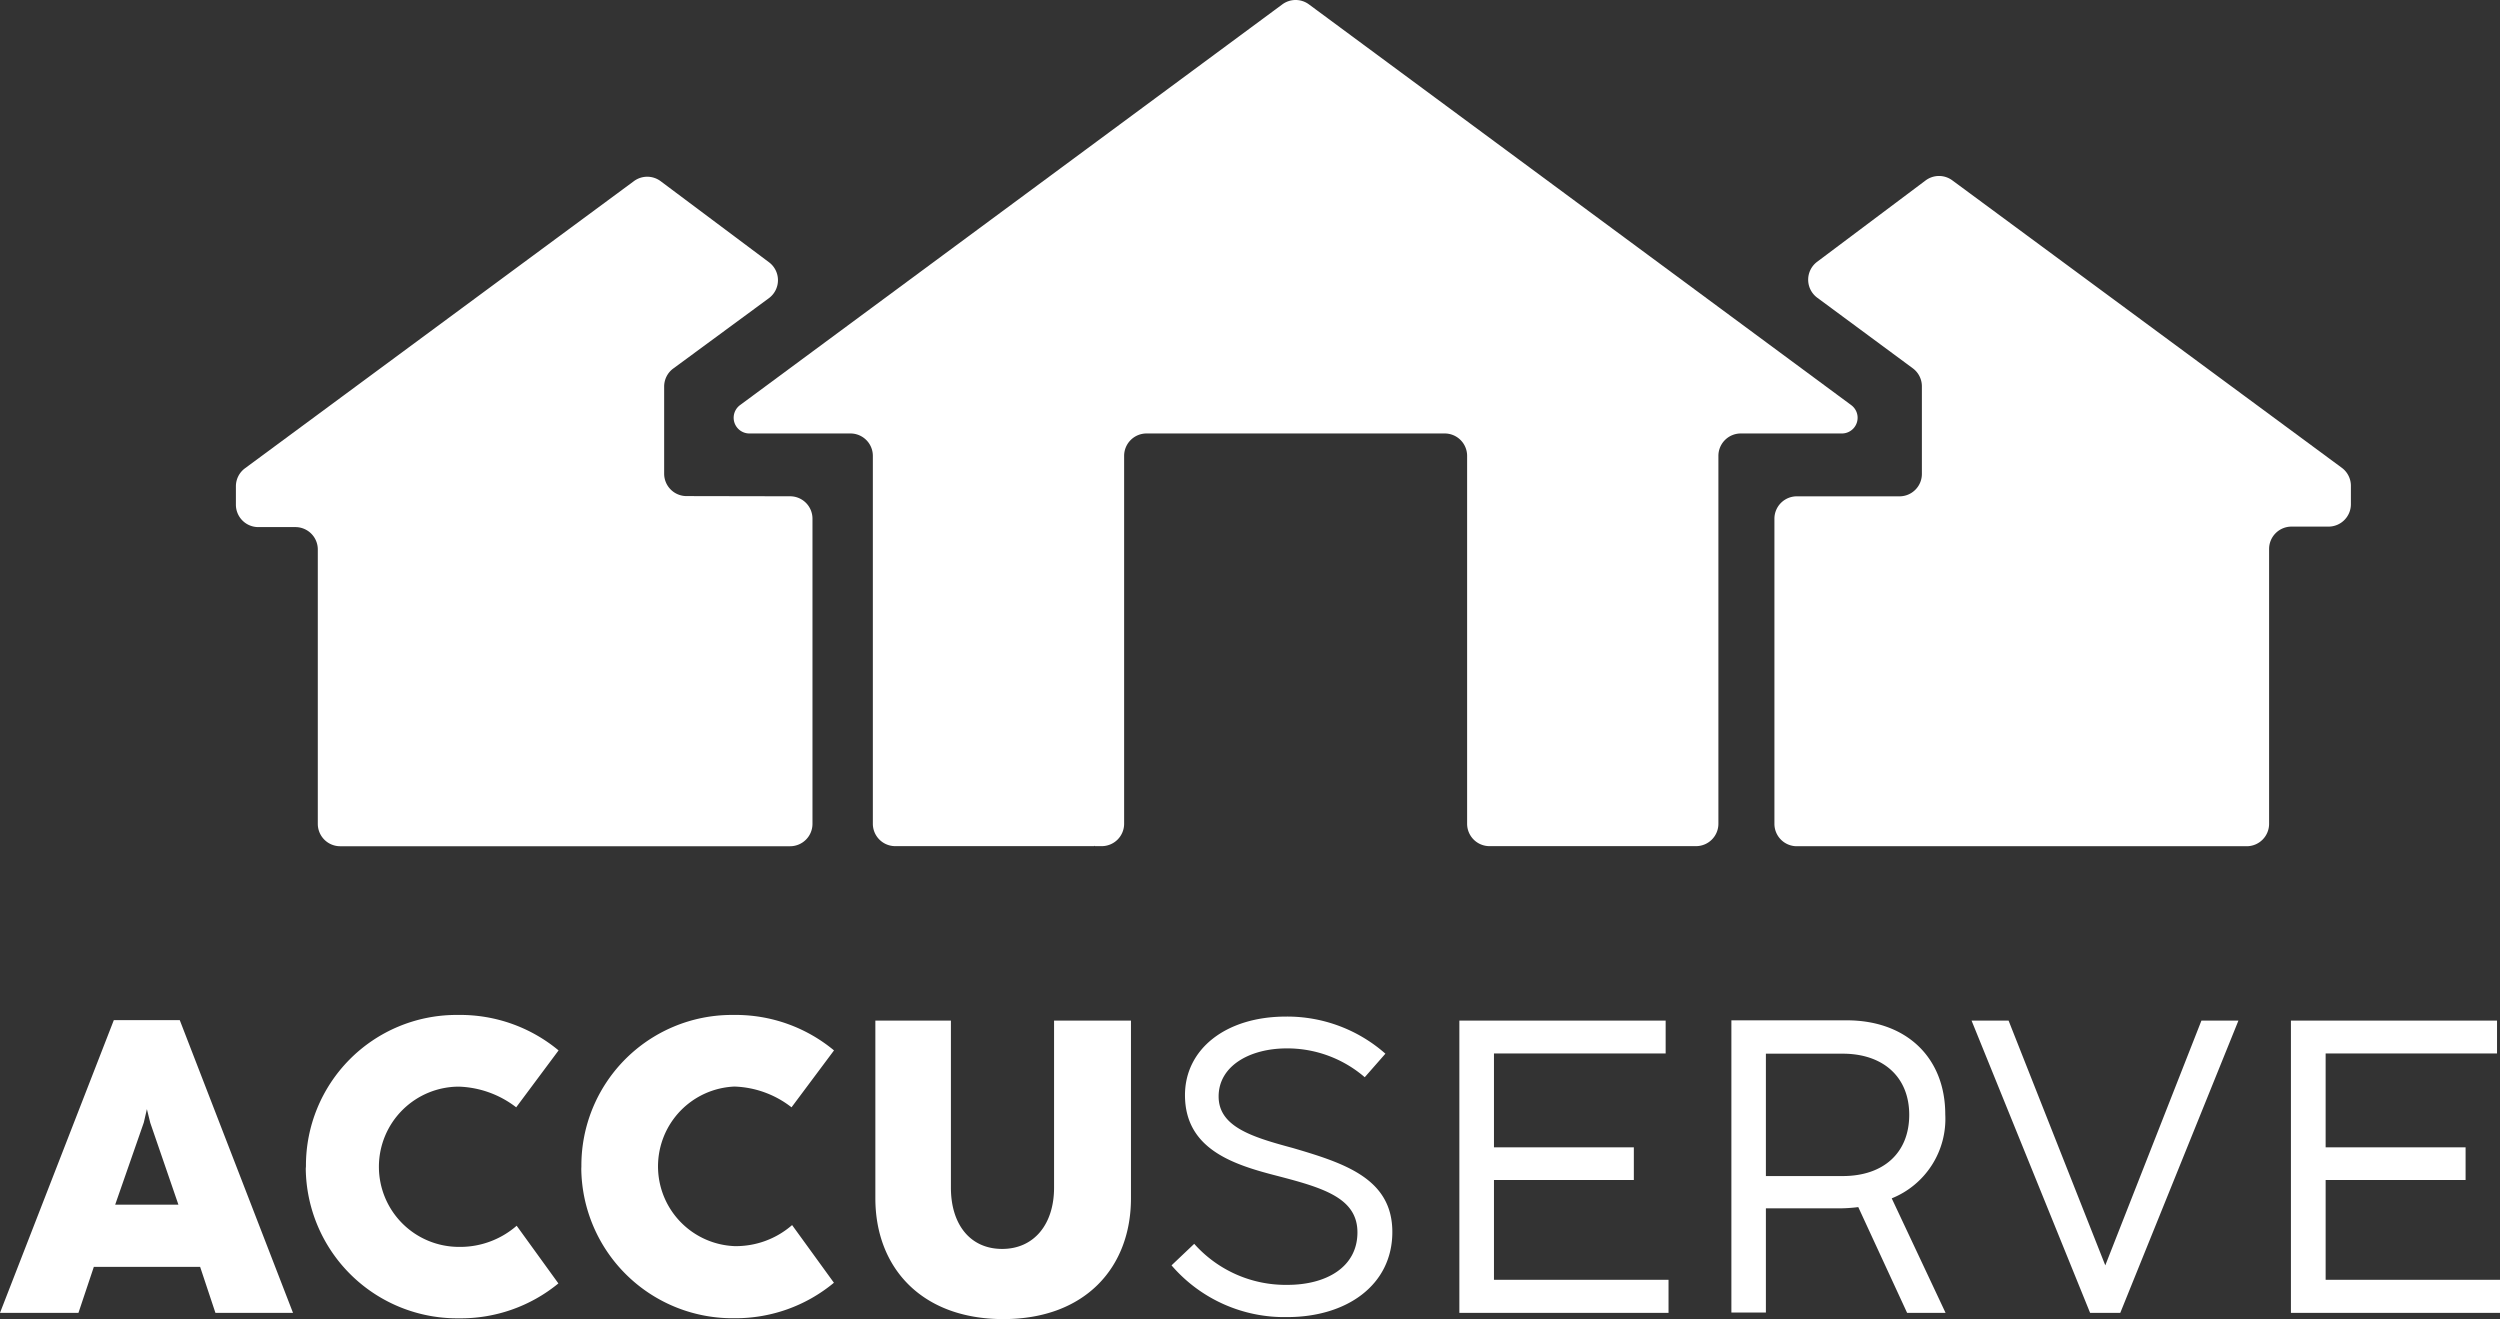 <svg
  xmlns="http://www.w3.org/2000/svg"
  width="334.941"
  height="176.727"
  fill="none"
>
  <rect width="100%" height="100%" fill="#333333" stroke="none"/>
  <script />
  <path
    fill="#fff"
    d="m28.861 175.889-2.047-6.156H12.57l-2.06 6.156H0l15.249-39.216h8.834l15.172 39.216zM15.43 161.4h8.474l-3.773-10.973-.45-1.83-.413 1.79zM40.99 156.249a20.182 20.182 0 0 1 5.835-14.291 20.162 20.162 0 0 1 14.231-5.98h.438a20.605 20.605 0 0 1 13.342 4.752l-5.679 7.624a13.266 13.266 0 0 0-7.663-2.77 10.732 10.732 0 0 0-10.729 10.742 10.728 10.728 0 0 0 10.73 10.728c2.836.04 5.587-.97 7.726-2.833l5.59 7.727a20.608 20.608 0 0 1-13.343 4.675 20.282 20.282 0 0 1-20.503-20.052zM77.892 156.249a20.162 20.162 0 0 1 12.355-18.697 20.153 20.153 0 0 1 7.71-1.574h.438a20.605 20.605 0 0 1 13.342 4.752l-5.692 7.624a13.097 13.097 0 0 0-7.65-2.781 10.693 10.693 0 0 0-9.593 7.036 10.713 10.713 0 0 0-.633 4.129 10.691 10.691 0 0 0 10.226 10.213c2.836.05 5.59-.955 7.727-2.82l5.603 7.727a20.604 20.604 0 0 1-13.343 4.752 20.255 20.255 0 0 1-20.503-20zM117.277 160.539v-23.8H127.4v22.383c0 4.92 2.576 8.204 6.864 8.204 4.29 0 6.955-3.323 6.955-8.204v-22.383h10.303v23.8c0 9.298-6.156 16.188-17.103 16.188-10.947 0-17.142-6.89-17.142-16.188zM156.957 169.528l3.04-2.885a16.403 16.403 0 0 0 12.48 5.499c5.266 0 9.388-2.408 9.388-7.032 0-4.623-4.61-5.975-10.806-7.585-5.757-1.481-12.299-3.53-12.299-10.806 0-6.156 5.46-10.522 13.536-10.522a19.893 19.893 0 0 1 13.316 4.972l-2.769 3.155a15.876 15.876 0 0 0-10.444-3.864c-4.972 0-9.132 2.357-9.132 6.44 0 4.082 4.534 5.447 9.93 6.903 6.968 2.047 13.343 4.108 13.343 11.256 0 7.148-6.156 11.398-14.064 11.398a19.922 19.922 0 0 1-15.519-6.929zM195.52 175.89v-39.151h27.638v4.404h-23.002v12.57h18.74v4.379h-18.74v13.368h23.388v4.43zM260.66 175.89h-5.153l-6.542-14.167a21.09 21.09 0 0 1-2.705.168h-9.672v13.96h-4.623V136.7h15.454c7.985 0 13.201 4.984 13.201 12.608a11.474 11.474 0 0 1-7.173 11.243zm-24.072-18.327h10.303c5.435 0 8.9-3.091 8.9-8.203 0-5.113-3.542-8.191-8.9-8.191h-10.303zM280.024 175.89l-15.88-39.151h4.96l12.955 32.789 12.88-32.79h4.957l-15.828 39.152zM306.93 175.89v-39.151h27.612v4.404H311.58v12.57h18.751v4.379h-18.75v13.368h23.361v4.43zM91.975 66.464a3 3 0 0 1-2.994-3V51.787c0-.954.454-1.851 1.223-2.416l12.803-9.417a3 3 0 0 0 .02-4.818l-14.514-10.86a3.002 3.002 0 0 0-3.58-.011l-52.11 38.474a2.999 2.999 0 0 0-1.218 2.413v2.466a3 3 0 0 0 3 3h4.973a3 3 0 0 1 3 3v36.758a3 3 0 0 0 3 3h60.275a3 3 0 0 0 3-3V69.49a3 3 0 0 0-2.994-3z"
  />
  <path
    fill="#fff"
    d="M200.887 113.363h-1.328a3 3 0 0 1-3-3V61.075a3 3 0 0 0-3-3h-39.952a3 3 0 0 0-3 3v49.288a3 3 0 0 1-3 3h-.886a.064.064 0 0 1-.03-.008l-.054-.034a.023.023 0 0 0-.035.019.023.023 0 0 1-.023.023h-26.638a3 3 0 0 1-3-3V61.075a3 3 0 0 0-3-3H100.4a2.106 2.106 0 0 1-1.252-3.8L171.8.587a3 3 0 0 1 3.566 0l72.653 53.688a2.105 2.105 0 0 1-1.25 3.8h-13.544a3 3 0 0 0-3 3v49.288a3 3 0 0 1-3 3z"
  />
  <path
    fill="#fff"
    d="M261.562 24.163a2.999 2.999 0 0 0-3.58.014l-14.53 10.898a3 3 0 0 0 .018 4.813l12.8 9.456a3 3 0 0 1 1.217 2.413v11.74c0 1.656-1.344 3-3 3H240.73a3 3 0 0 0-3 3v40.878a3 3 0 0 0 3 3h60.275a3 3 0 0 0 3-3V73.553a3 3 0 0 1 3-3h4.96a3 3 0 0 0 3-3v-2.465a3 3 0 0 0-1.218-2.414z"
  />
</svg>
